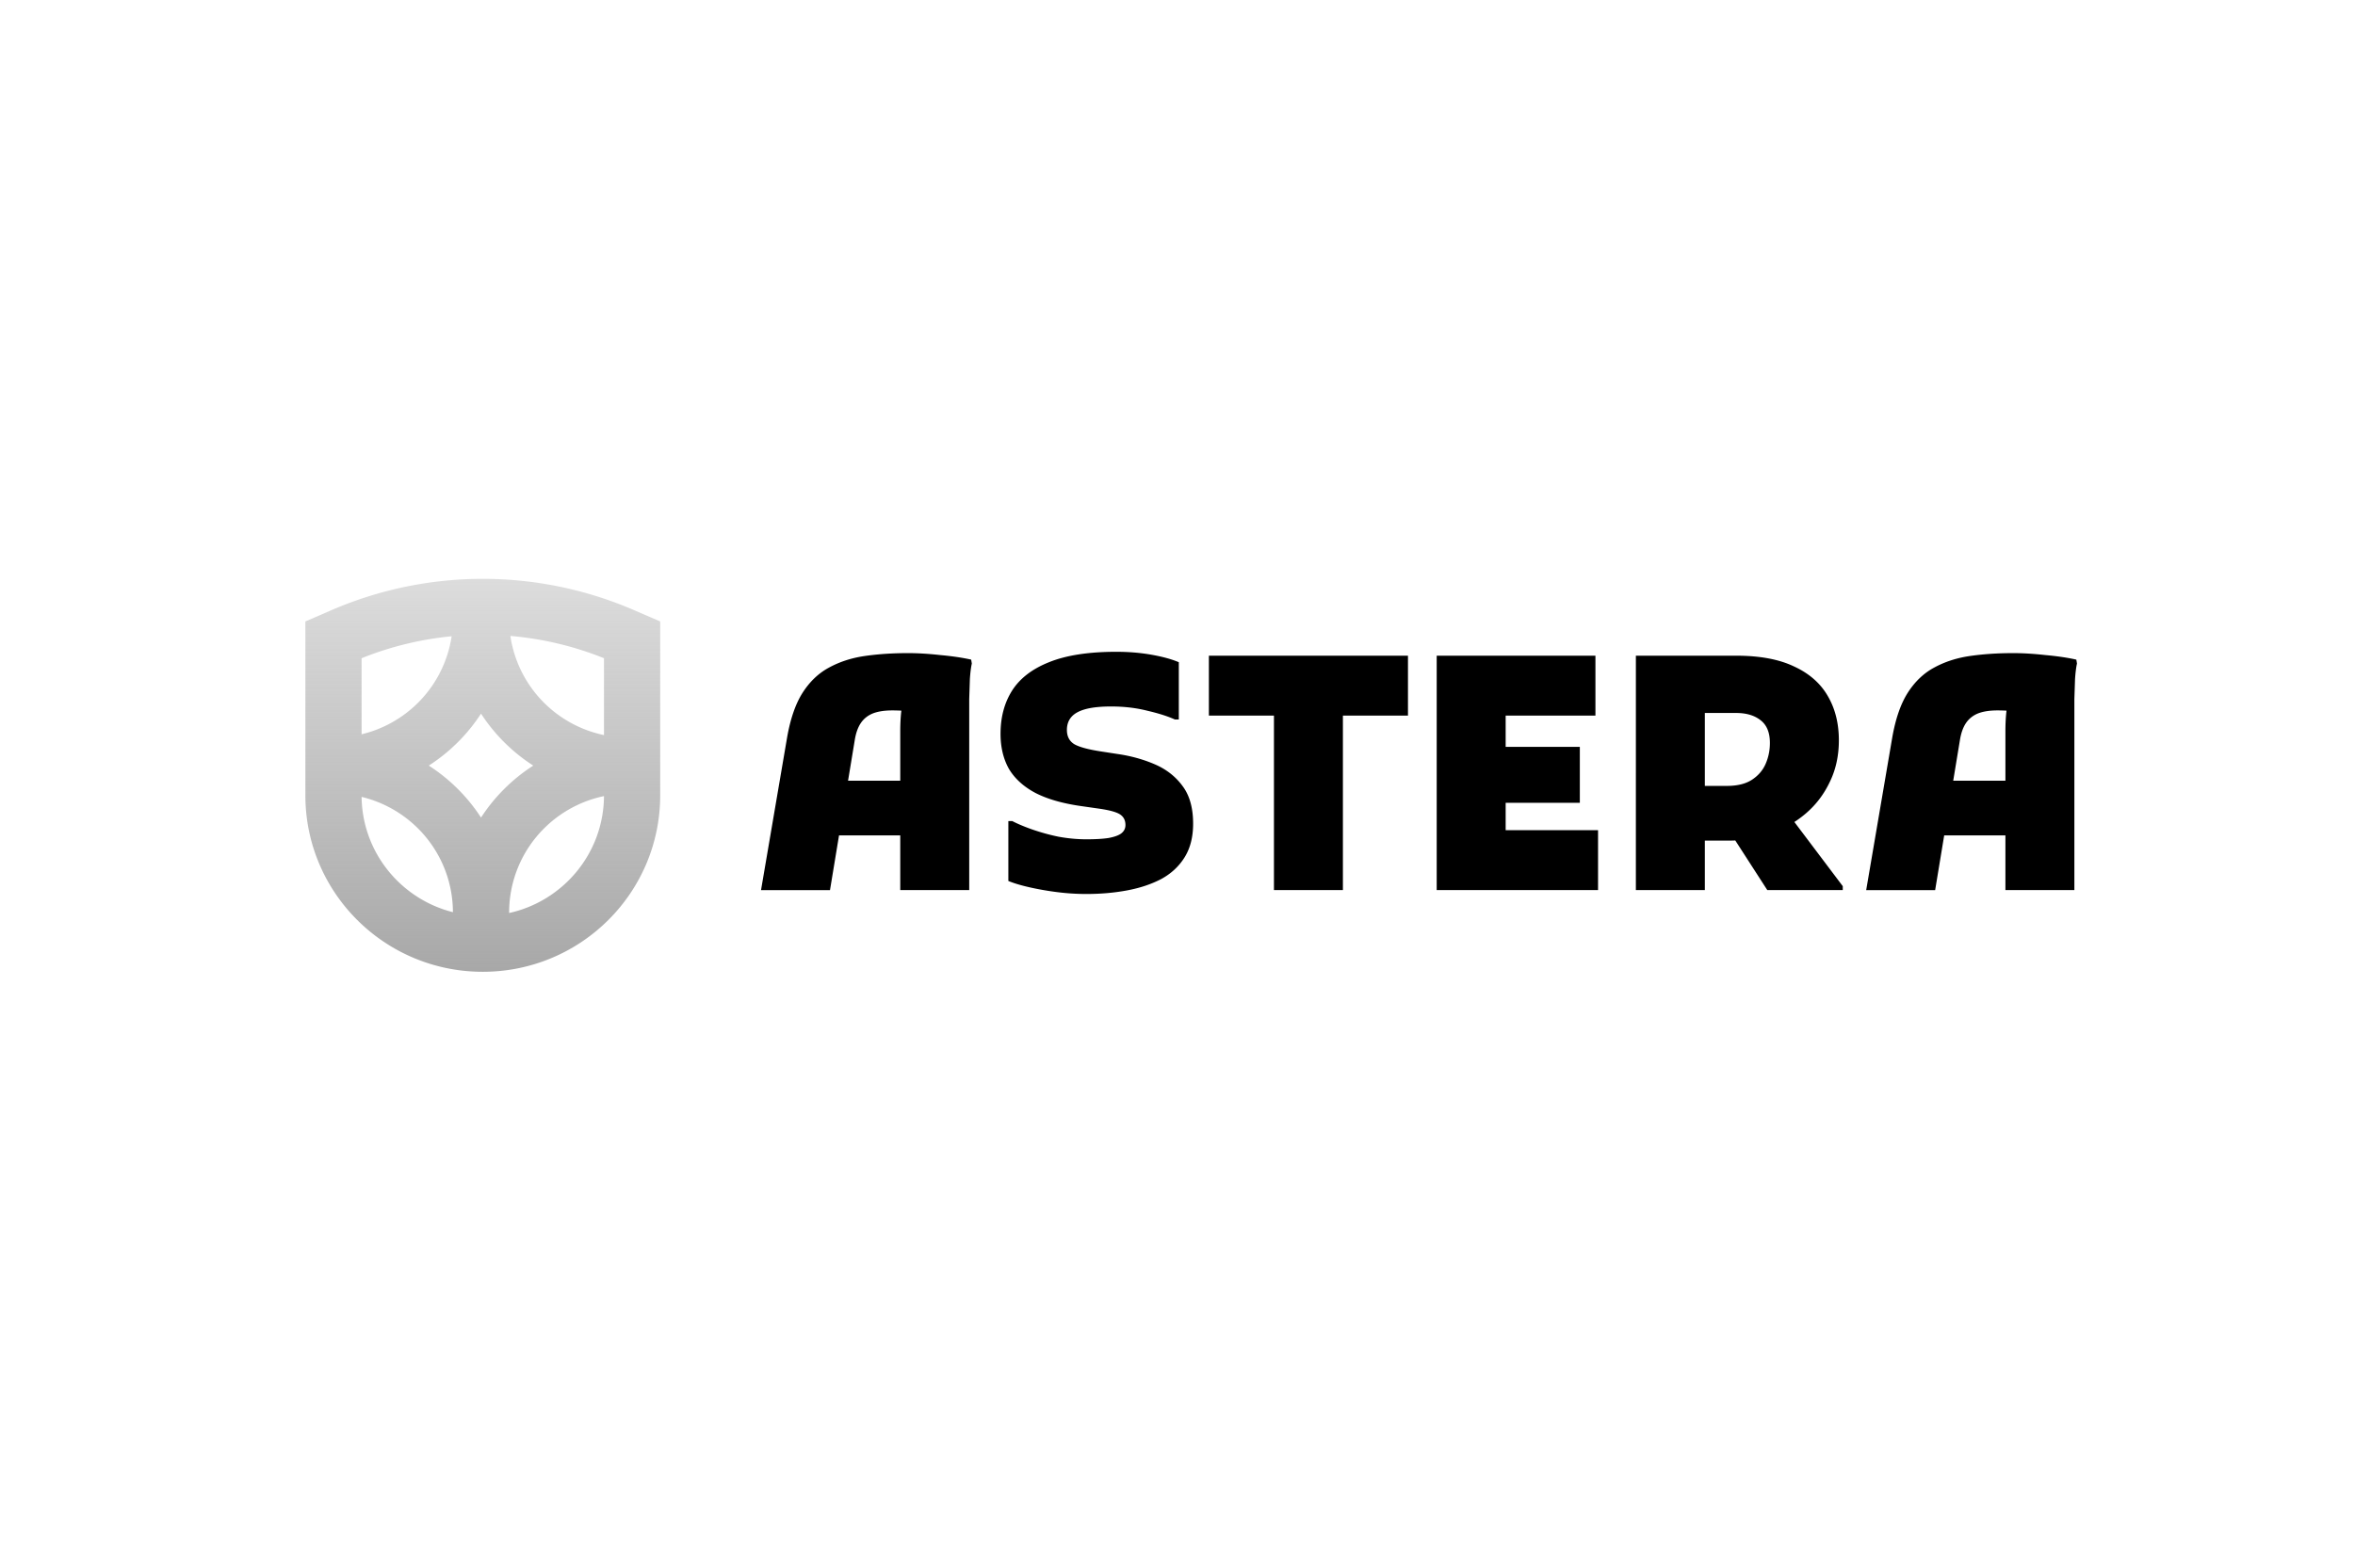 <?xml version="1.0" encoding="UTF-8"?> <svg xmlns="http://www.w3.org/2000/svg" width="500" height="333" fill="none" viewBox="0 0 500 333"><path fill="url(#a)" fill-opacity=".8" fill-rule="evenodd" d="m64.836 131.98 5.516-2.389a80.916 80.916 0 0 1 64.301 0l5.516 2.389v36.92c0 20.7-16.864 37.481-37.667 37.481-20.802 0-37.666-16.781-37.666-37.481v-36.92Zm11.934 7.808v16.157a25.368 25.368 0 0 0 11.965-6.683 25.22 25.22 0 0 0 5.497-8.187 25.132 25.132 0 0 0 1.656-5.952 68.865 68.865 0 0 0-19.118 4.665Zm.002 29.449a25.371 25.371 0 0 1 11.963 6.683 25.22 25.22 0 0 1 5.497 8.187 25.125 25.125 0 0 1 1.93 9.616c-11.04-2.784-19.236-12.669-19.39-24.486Zm25.357 4.391a37.238 37.238 0 0 0-11.091-11.037 37.238 37.238 0 0 0 11.091-11.037 37.223 37.223 0 0 0 11.092 11.037 37.223 37.223 0 0 0-11.092 11.037Zm5.967 20.272c11.469-2.531 20.059-12.675 20.138-24.831a25.37 25.37 0 0 0-12.71 6.851 25.211 25.211 0 0 0-5.497 8.187 25.118 25.118 0 0 0-1.931 9.657v.136Zm15.655-39.168a25.363 25.363 0 0 0 4.484 1.38v-16.324a68.885 68.885 0 0 0-19.874-4.734 25.211 25.211 0 0 0 7.163 14.208 25.367 25.367 0 0 0 8.227 5.47Z" clip-rule="evenodd"></path><path fill="#000" d="m396.219 189.033 5.524-32.355c.691-3.963 1.774-7.121 3.247-9.471 1.52-2.397 3.384-4.194 5.594-5.393 2.256-1.245 4.789-2.074 7.597-2.489 2.855-.415 5.94-.622 9.255-.622 2.072 0 4.351.138 6.838.415 2.532.23 4.719.553 6.561.968l.138.83c-.185.829-.323 1.935-.415 3.318l-.138 4.217v40.582h-14.641v-33.738c0-1.521.068-2.903.206-4.148.139-1.29.323-2.442.553-3.457l1.796 3.457c-.46-.092-1.129-.161-2.003-.207a40.379 40.379 0 0 0-2.21-.069c-1.75 0-3.177.231-4.282.691-1.059.461-1.888 1.153-2.487 2.074-.598.922-1.012 2.121-1.242 3.595l-5.249 31.802h-14.642Zm9.669-11.615v-11.614h26.797v11.614h-26.797Zm-50.832 1.1v-11.614h11.603c2.21 0 3.983-.438 5.318-1.314 1.335-.876 2.302-2.005 2.901-3.388.598-1.383.897-2.857.897-4.424 0-2.212-.667-3.825-2.003-4.84-1.289-1.014-3.015-1.521-5.179-1.521h-13.537V139.25h13.537c5.018 0 9.116.76 12.293 2.281 3.223 1.475 5.617 3.572 7.183 6.291 1.565 2.674 2.348 5.808 2.348 9.403 0 3.272-.645 6.222-1.933 8.849-1.244 2.627-2.947 4.863-5.111 6.706-2.164 1.844-4.651 3.272-7.46 4.286-2.762.968-5.663 1.452-8.702 1.452h-12.155Zm-7.736 10.509V139.25h14.642v49.777H347.32Zm27.902 0-8.563-13.275 13.33-2.488 11.257 14.933v.83h-16.024Zm-70.191 0V139.25h14.642v49.777h-14.642Zm7.735 0v-12.722h26.521v12.722h-26.521Zm0-18.528v-11.891h22.654v11.891h-22.654Zm0-18.528V139.25h25.968v12.721h-25.968Zm-56.102-12.721h42.268v12.721h-13.813v37.056h-14.642v-37.056h-13.813V139.25Zm-42.577 35.122h.829c1.152.599 2.578 1.198 4.282 1.797a43.729 43.729 0 0 0 5.525 1.521c2.027.369 4.006.553 5.94.553 1.934 0 3.499-.092 4.697-.277 1.243-.23 2.14-.553 2.693-.968.599-.46.897-1.059.897-1.797 0-.967-.368-1.705-1.105-2.212-.736-.507-2.209-.922-4.419-1.244l-3.868-.553c-3.913-.553-7.137-1.476-9.669-2.766-2.533-1.336-4.42-3.042-5.664-5.116-1.196-2.12-1.795-4.609-1.795-7.466 0-3.503.805-6.546 2.417-9.126 1.657-2.628 4.282-4.655 7.874-6.084 3.637-1.475 8.403-2.212 14.296-2.212 2.624 0 5.111.207 7.459.622 2.348.415 4.282.944 5.802 1.59v12.168h-.829c-1.52-.692-3.477-1.313-5.87-1.867-2.349-.599-4.905-.899-7.667-.899-2.21 0-4.006.185-5.387.553-1.381.369-2.395.922-3.039 1.66-.644.737-.967 1.659-.967 2.765 0 1.383.529 2.396 1.589 3.042 1.059.599 2.923 1.106 5.594 1.52l3.591.554c2.855.414 5.502 1.152 7.942 2.212 2.441 1.061 4.398 2.604 5.872 4.632 1.473 1.982 2.209 4.632 2.209 7.95 0 2.812-.598 5.186-1.795 7.121-1.198 1.936-2.855 3.48-4.973 4.633-2.118 1.106-4.535 1.912-7.252 2.419-2.716.507-5.594.76-8.633.76-2.118 0-4.236-.138-6.354-.414a61.377 61.377 0 0 1-5.871-1.037c-1.796-.415-3.246-.853-4.351-1.313v-12.721Zm-52.509 14.661 5.526-32.355c.689-3.963 1.772-7.121 3.245-9.471 1.52-2.397 3.384-4.194 5.595-5.393 2.255-1.245 4.788-2.074 7.596-2.489 2.856-.415 5.94-.622 9.256-.622 2.072 0 4.351.138 6.837.415 2.532.23 4.719.553 6.561.968l.138.83c-.184.829-.322 1.935-.414 3.318l-.138 4.217v40.582h-14.642v-33.738c0-1.521.069-2.903.207-4.148.138-1.29.322-2.442.552-3.457l1.796 3.457c-.46-.092-1.127-.161-2.003-.207a40.32 40.32 0 0 0-2.21-.069c-1.749 0-3.177.231-4.282.691-1.059.461-1.888 1.153-2.486 2.074-.598.922-1.013 2.121-1.243 3.595l-5.249 31.802h-14.642Zm9.669-11.615v-11.614h26.797v11.614h-26.797Z"></path><defs><linearGradient id="a" x1="102.502" x2="102.502" y1="122.93" y2="206.381" gradientUnits="userSpaceOnUse"><stop stop-color="#929292" stop-opacity=".4"></stop><stop offset="1" stop-color="#929292"></stop></linearGradient></defs></svg> 